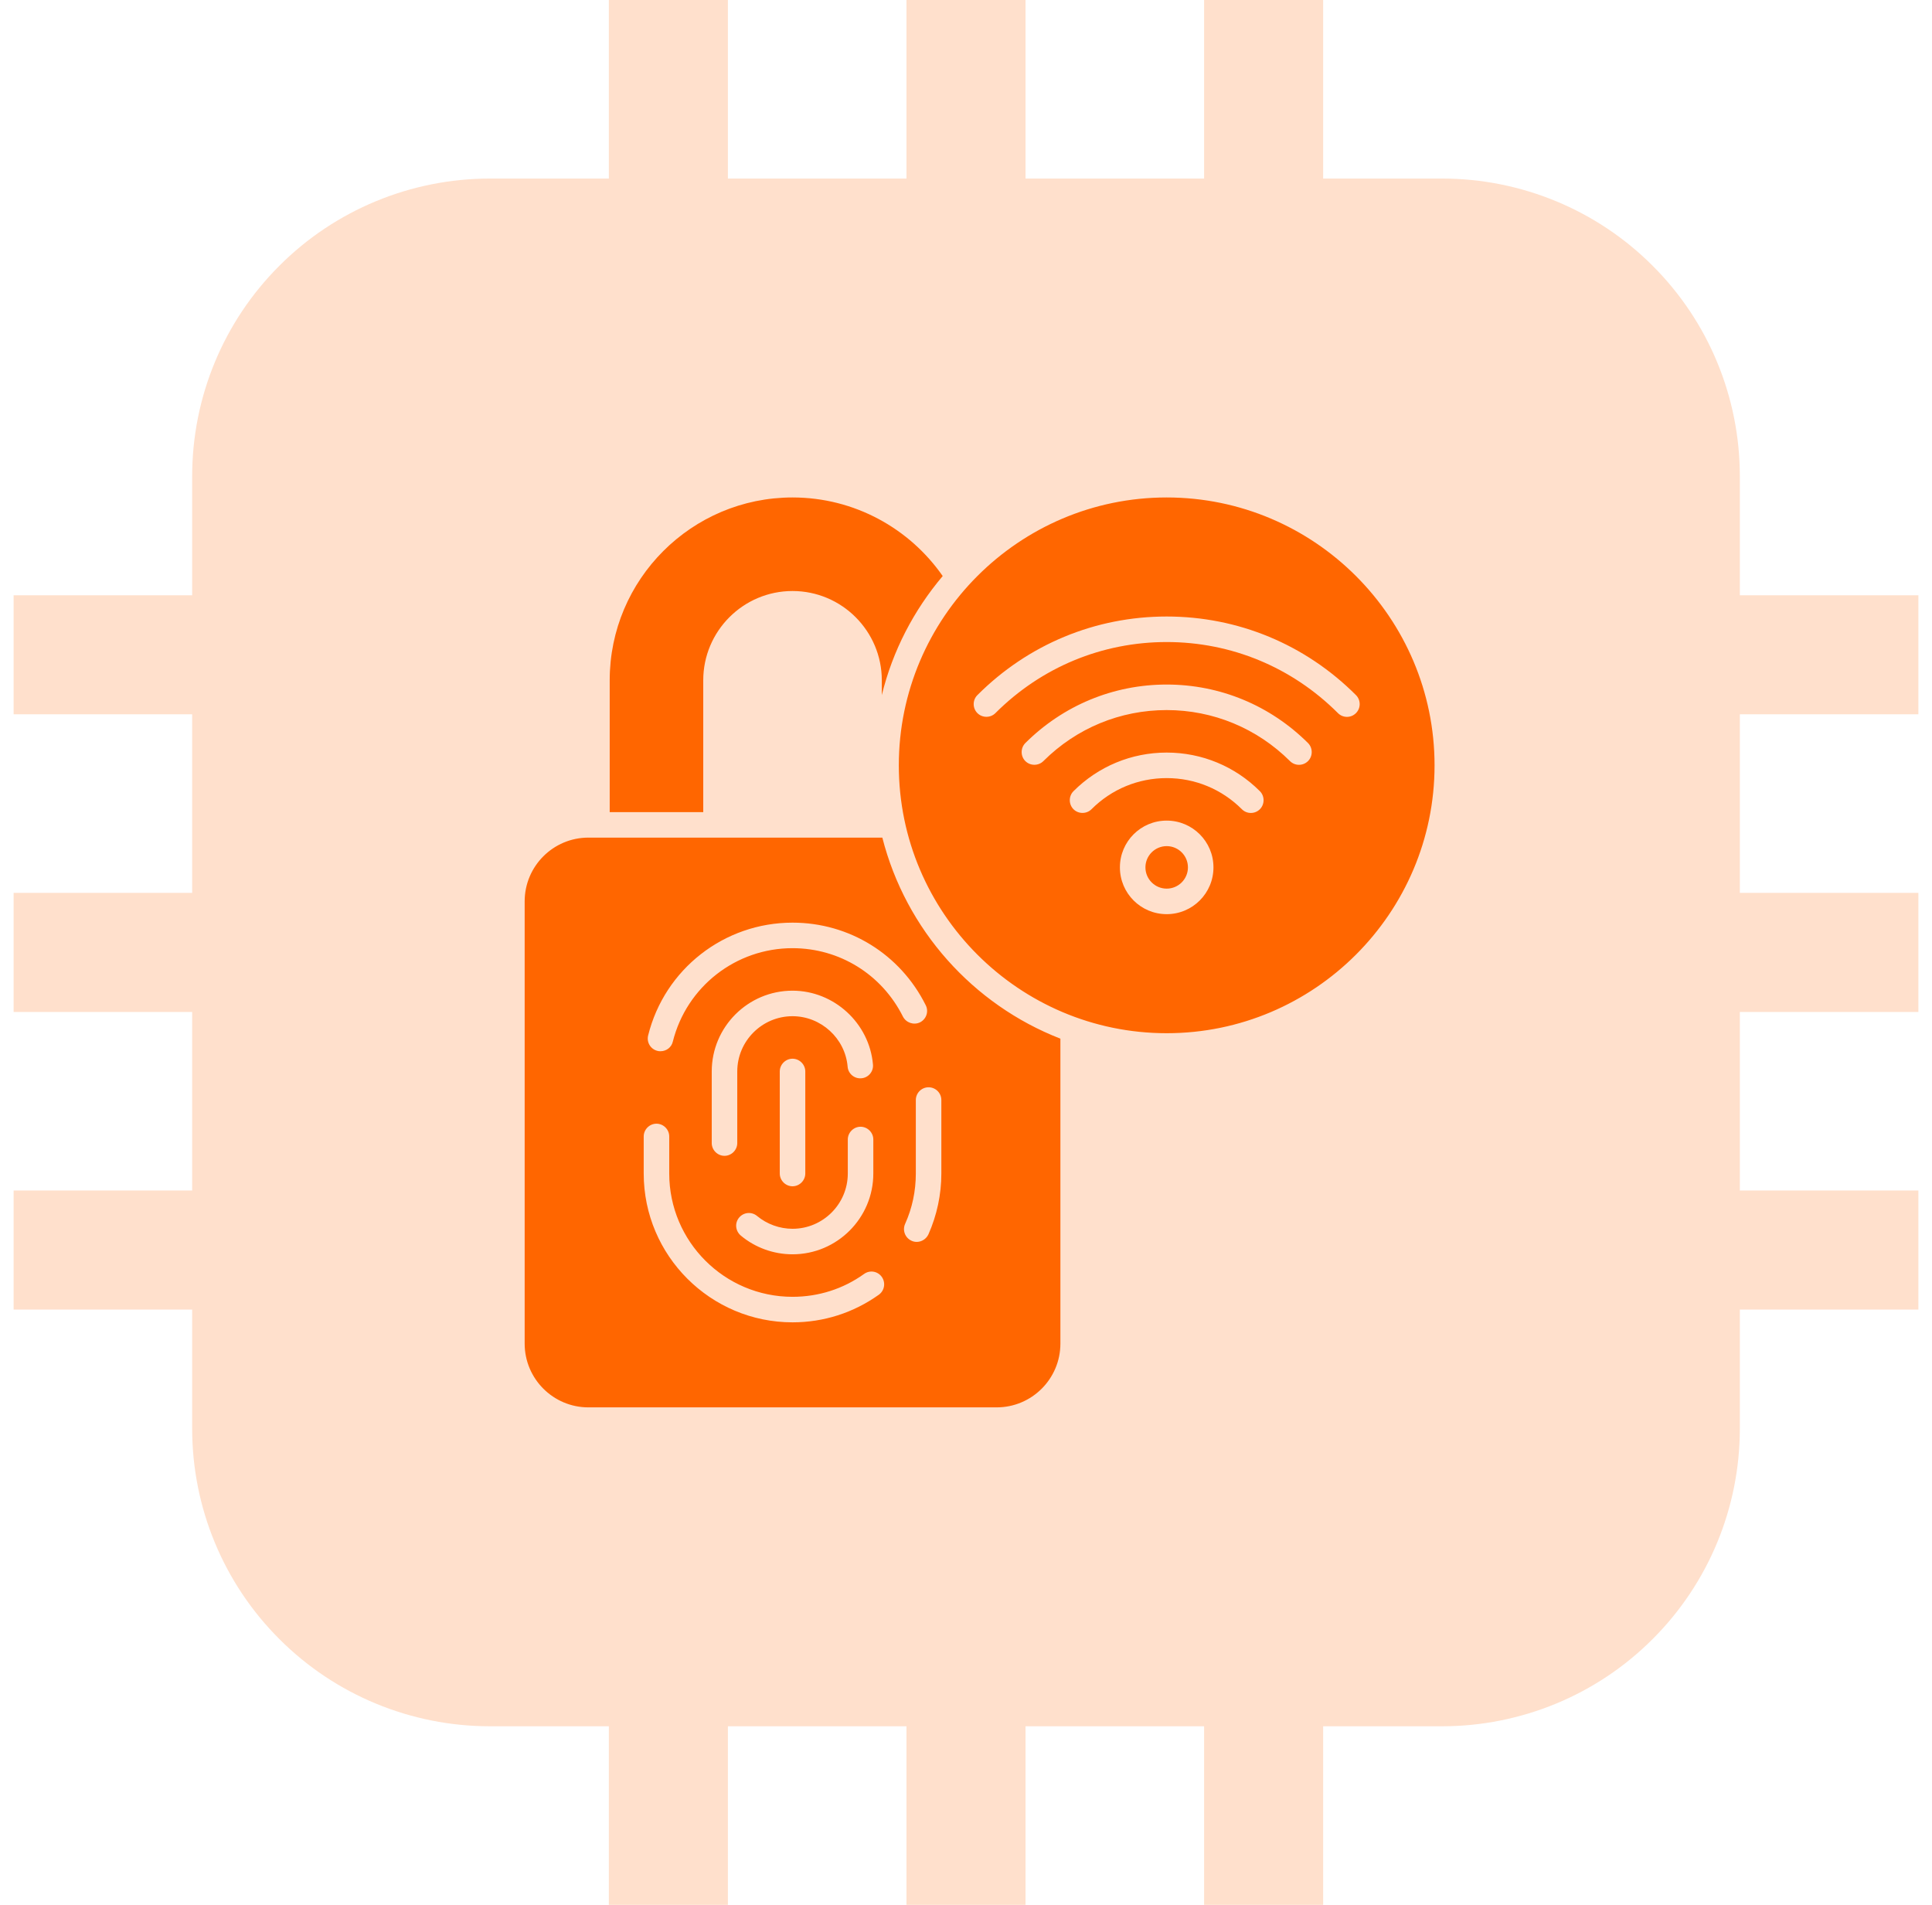<svg width="71" height="70" viewBox="0 0 71 70" fill="none" xmlns="http://www.w3.org/2000/svg">
<g clip-path="url(#clip0_3632_17480)">
<path fill-rule="evenodd" clip-rule="evenodd" d="M44.25 6.562H37.688V0H33.312V6.562H26.75V0H22.375V6.562H18C15.102 6.562 12.313 7.715 10.267 9.766C8.211 11.817 7.062 14.599 7.062 17.5V21.875H0.5V26.25H7.062V32.812H0.5V37.188H7.062V43.75H0.5V48.125H7.062V52.5C7.062 55.401 8.211 58.183 10.267 60.234C12.313 62.285 15.102 63.438 18 63.438H22.375V70H26.75V63.438H33.312V70H37.688V63.438H44.25V70H48.625V63.438H53C55.898 63.438 58.687 62.285 60.733 60.234C62.789 58.183 63.938 55.401 63.938 52.5V48.125H70.5V43.75H63.938V37.188H70.5V32.812H63.938V26.25H70.5V21.875H63.938V17.5C63.938 14.599 62.789 11.817 60.733 9.766C58.687 7.715 55.898 6.562 53 6.562H48.625V0H44.25V6.562Z" fill="#FFE0CC"/>
</g>
<path d="M32.406 25.544V25C32.406 23.194 30.938 21.719 29.125 21.719C27.312 21.719 25.844 23.194 25.844 25V29.844H22.406V25C22.406 21.294 25.419 18.281 29.125 18.281C31.406 18.281 33.431 19.425 34.644 21.169C33.587 22.419 32.806 23.906 32.406 25.544ZM38.969 38.169V49.375C38.969 50.669 37.919 51.719 36.625 51.719H21.625C20.331 51.719 19.281 50.669 19.281 49.375V33.125C19.281 31.831 20.331 30.781 21.625 30.781H32.425C33.288 34.169 35.756 36.919 38.969 38.169ZM32.406 46.925C32.256 46.712 31.962 46.663 31.75 46.819C30.981 47.369 30.075 47.656 29.125 47.656C26.625 47.656 24.594 45.625 24.594 43.125V41.763C24.594 41.506 24.381 41.294 24.125 41.294C23.869 41.294 23.656 41.506 23.656 41.763V43.125C23.656 46.144 26.113 48.594 29.125 48.594C30.269 48.594 31.363 48.244 32.294 47.581C32.506 47.431 32.556 47.138 32.406 46.925ZM27.825 44.688C27.625 44.519 27.331 44.544 27.163 44.744C26.994 44.944 27.025 45.237 27.225 45.406C27.756 45.85 28.431 46.094 29.125 46.094C30.762 46.094 32.094 44.763 32.094 43.125V41.875C32.094 41.619 31.881 41.406 31.625 41.406C31.369 41.406 31.156 41.619 31.156 41.875V43.125C31.156 44.244 30.244 45.156 29.125 45.156C28.65 45.156 28.188 44.987 27.825 44.688ZM29.125 43.594C29.381 43.594 29.594 43.381 29.594 43.125V39.375C29.594 39.119 29.381 38.906 29.125 38.906C28.869 38.906 28.656 39.119 28.656 39.375V43.125C28.656 43.381 28.869 43.594 29.125 43.594ZM32.081 39.119C31.95 37.6 30.65 36.406 29.125 36.406C27.488 36.406 26.156 37.737 26.156 39.375V42.006C26.156 42.263 26.369 42.475 26.625 42.475C26.881 42.475 27.094 42.263 27.094 42.006V39.375C27.094 38.256 28.006 37.344 29.125 37.344C30.169 37.344 31.062 38.156 31.15 39.2C31.169 39.456 31.4 39.65 31.656 39.625C31.913 39.606 32.106 39.375 32.081 39.119ZM33.181 37.356C33.3 37.587 33.581 37.681 33.812 37.569C34.044 37.45 34.138 37.169 34.019 36.938C33.087 35.069 31.212 33.906 29.125 33.906C26.613 33.906 24.425 35.612 23.819 38.05C23.756 38.3 23.906 38.556 24.163 38.619C24.2 38.631 24.238 38.631 24.275 38.631C24.481 38.631 24.675 38.494 24.725 38.281C25.231 36.256 27.044 34.844 29.125 34.844C30.85 34.844 32.406 35.806 33.181 37.356ZM34.594 40.425C34.594 40.163 34.381 39.956 34.125 39.956C33.869 39.956 33.656 40.163 33.656 40.425V43.125C33.656 43.769 33.525 44.394 33.263 44.975C33.156 45.212 33.263 45.487 33.494 45.594C33.556 45.625 33.625 45.638 33.688 45.638C33.869 45.638 34.038 45.531 34.119 45.362C34.431 44.656 34.594 43.9 34.594 43.125V40.425ZM52.719 28.125C52.719 33.55 48.3 37.969 42.875 37.969C37.45 37.969 33.031 33.55 33.031 28.125C33.031 22.7 37.45 18.281 42.875 18.281C48.3 18.281 52.719 22.7 52.719 28.125ZM44.594 31.875C44.594 30.925 43.825 30.156 42.875 30.156C41.925 30.156 41.156 30.925 41.156 31.875C41.156 32.825 41.925 33.594 42.875 33.594C43.825 33.594 44.594 32.825 44.594 31.875ZM46.3 29.075C45.388 28.163 44.169 27.656 42.875 27.656C41.581 27.656 40.362 28.163 39.45 29.075C39.269 29.256 39.269 29.556 39.45 29.738C39.631 29.919 39.931 29.919 40.112 29.738C40.85 29 41.831 28.594 42.875 28.594C43.919 28.594 44.9 29 45.638 29.738C45.731 29.831 45.85 29.875 45.969 29.875C46.087 29.875 46.206 29.831 46.3 29.738C46.481 29.556 46.481 29.256 46.3 29.075ZM48.069 27.306C46.675 25.919 44.831 25.156 42.875 25.156C40.919 25.156 39.075 25.919 37.681 27.306C37.5 27.488 37.5 27.788 37.681 27.969C37.862 28.15 38.163 28.15 38.344 27.969C39.562 26.756 41.169 26.094 42.875 26.094C44.581 26.094 46.194 26.762 47.406 27.969C47.5 28.062 47.619 28.106 47.737 28.106C47.856 28.106 47.975 28.062 48.069 27.969C48.25 27.788 48.25 27.488 48.069 27.306ZM49.831 25.544C47.969 23.681 45.5 22.656 42.875 22.656C40.25 22.656 37.781 23.681 35.919 25.544C35.737 25.725 35.737 26.025 35.919 26.206C36.1 26.387 36.4 26.387 36.581 26.206C38.269 24.519 40.5 23.594 42.875 23.594C45.25 23.594 47.481 24.519 49.169 26.206C49.263 26.3 49.381 26.344 49.5 26.344C49.619 26.344 49.737 26.3 49.831 26.206C50.013 26.025 50.013 25.725 49.831 25.544ZM42.875 31.094C42.444 31.094 42.094 31.444 42.094 31.875C42.094 32.306 42.444 32.656 42.875 32.656C43.306 32.656 43.656 32.306 43.656 31.875C43.656 31.444 43.306 31.094 42.875 31.094Z" fill="#FF6600"/>
<defs>
<clipPath id="clip0_3632_17480">
<rect width="70" height="70" fill="white" transform="translate(0.5)"/>
</clipPath>
</defs>
</svg>
